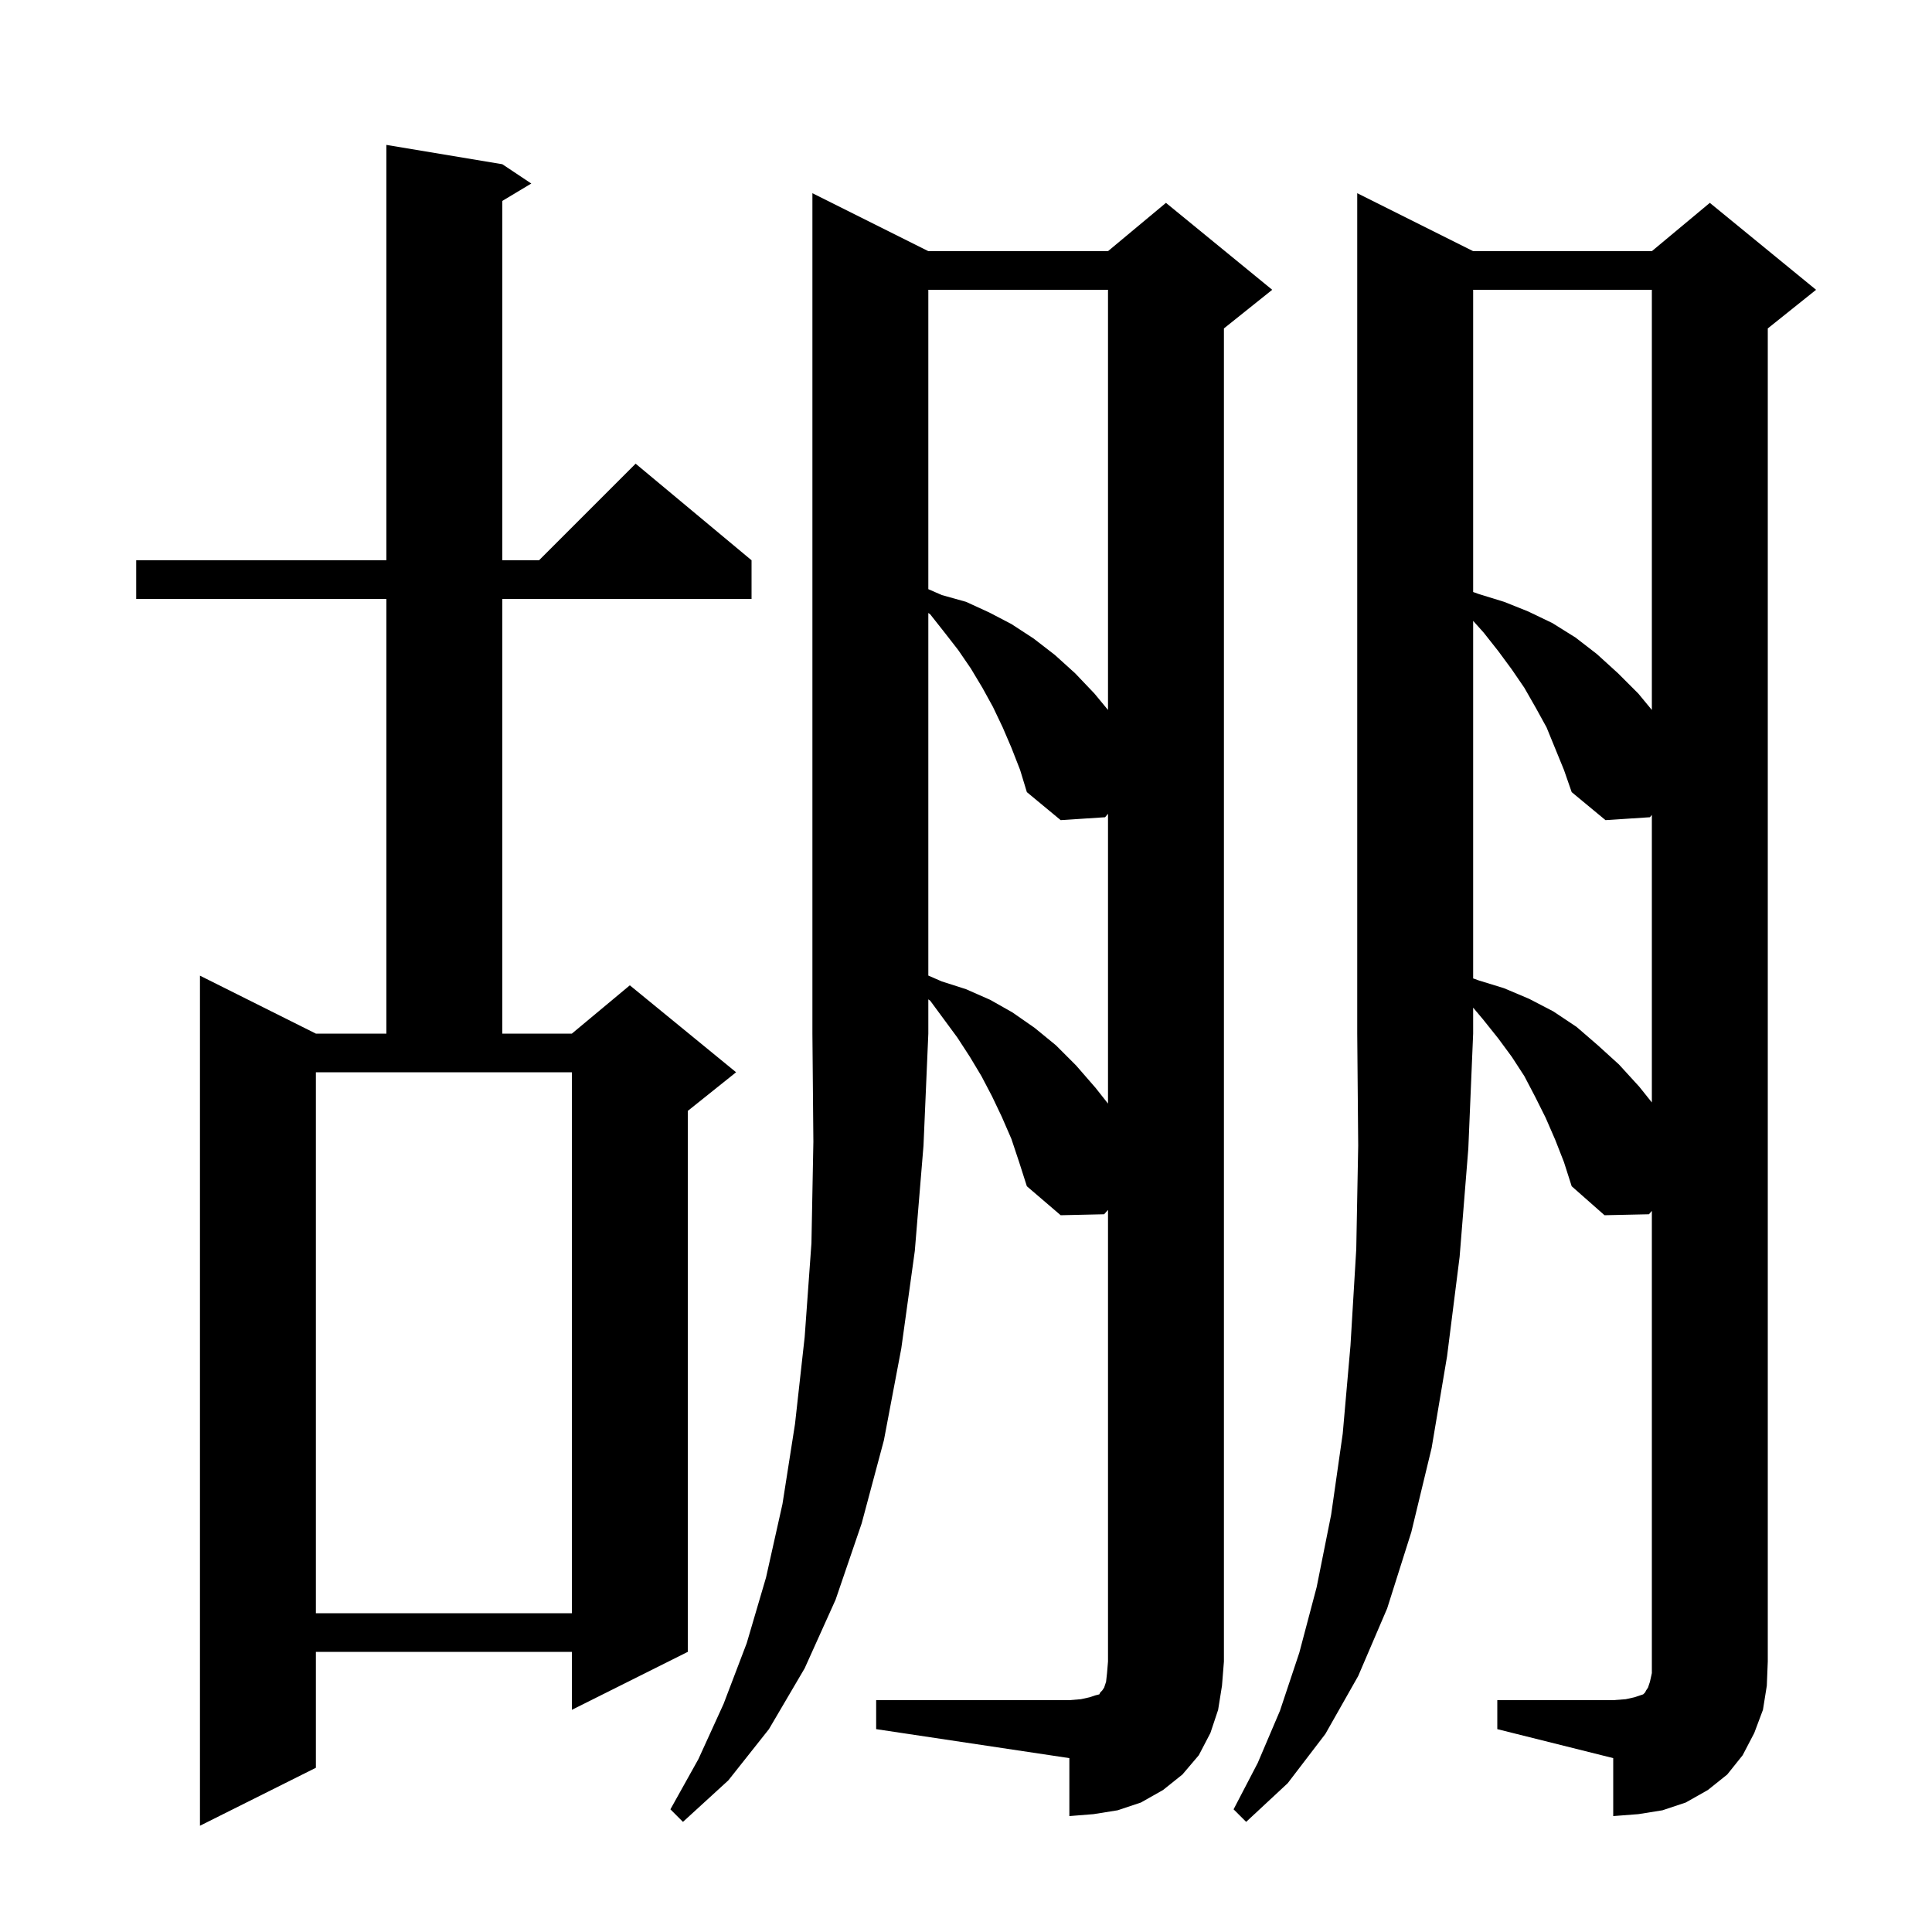 <svg xmlns="http://www.w3.org/2000/svg" xmlns:xlink="http://www.w3.org/1999/xlink" version="1.1" baseProfile="full" viewBox="0 0 200 200" width="200" height="200"><g fill="currentColor"><path d="M 52.0 17.0 L 55.0 19.0 L 52.0 20.8 L 52.0 58.0 L 55.8 58.0 L 65.8 48.0 L 77.8 58.0 L 77.8 62.0 L 52.0 62.0 L 52.0 107.0 L 59.2 107.0 L 65.2 102.0 L 76.2 111.0 L 71.2 115.0 L 71.2 171.0 L 59.2 177.0 L 59.2 171.0 L 32.7 171.0 L 32.7 183.0 L 20.7 189.0 L 20.7 101.0 L 32.7 107.0 L 40.0 107.0 L 40.0 62.0 L 14.1 62.0 L 14.1 58.0 L 40.0 58.0 L 40.0 15.0 Z M 152.5 26.0 L 171.0 26.0 L 177.0 21.0 L 188.0 30.0 L 183.0 34.0 L 183.0 172.0 L 182.9 174.5 L 182.5 177.0 L 181.6 179.4 L 180.4 181.7 L 178.8 183.7 L 176.8 185.3 L 174.5 186.6 L 172.1 187.4 L 169.6 187.8 L 167.0 188.0 L 167.0 182.0 L 155.0 179.0 L 155.0 176.0 L 167.0 176.0 L 168.3 175.9 L 169.2 175.7 L 170.1 175.4 L 170.3 175.2 L 170.4 175.0 L 170.6 174.7 L 170.8 174.1 L 171.0 173.2 L 171.0 125.35 L 170.7 125.7 L 166.1 125.8 L 162.7 122.8 L 161.9 120.3 L 161.0 118.0 L 160.0 115.7 L 158.9 113.5 L 157.8 111.4 L 156.5 109.4 L 155.1 107.5 L 153.5 105.5 L 152.5 104.312 L 152.5 107.0 L 152.0 118.9 L 151.1 130.1 L 149.8 140.4 L 148.2 149.9 L 146.1 158.6 L 143.6 166.5 L 140.6 173.5 L 137.2 179.5 L 133.3 184.6 L 129.0 188.6 L 127.7 187.3 L 130.2 182.5 L 132.5 177.1 L 134.5 171.1 L 136.3 164.3 L 137.8 156.8 L 139.0 148.4 L 139.8 139.3 L 140.4 129.3 L 140.6 118.6 L 140.5 107.0 L 140.5 20.0 Z M 96.1 26.0 L 114.7 26.0 L 120.7 21.0 L 131.7 30.0 L 126.7 34.0 L 126.7 172.0 L 126.5 174.5 L 126.1 177.0 L 125.3 179.4 L 124.1 181.7 L 122.4 183.7 L 120.4 185.3 L 118.1 186.6 L 115.7 187.4 L 113.2 187.8 L 110.7 188.0 L 110.7 182.0 L 90.7 179.0 L 90.7 176.0 L 110.7 176.0 L 111.9 175.9 L 112.8 175.7 L 113.4 175.5 L 113.8 175.4 L 113.9 175.2 L 114.1 175.0 L 114.3 174.7 L 114.5 174.1 L 114.6 173.2 L 114.7 172.0 L 114.7 125.248 L 114.3 125.7 L 109.8 125.8 L 106.3 122.8 L 105.5 120.3 L 104.7 117.9 L 103.7 115.6 L 102.7 113.5 L 101.6 111.4 L 100.4 109.4 L 99.1 107.4 L 96.3 103.6 L 96.1 103.453 L 96.1 107.0 L 95.6 118.6 L 94.7 129.5 L 93.3 139.6 L 91.5 149.1 L 89.2 157.7 L 86.5 165.6 L 83.3 172.7 L 79.6 179.0 L 75.4 184.3 L 70.7 188.6 L 69.4 187.3 L 72.3 182.1 L 74.9 176.4 L 77.3 170.1 L 79.3 163.3 L 81.0 155.7 L 82.3 147.4 L 83.3 138.4 L 84.0 128.7 L 84.2 118.2 L 84.1 107.0 L 84.1 20.0 Z M 32.7 167.0 L 59.2 167.0 L 59.2 111.0 L 32.7 111.0 Z M 104.7 77.4 L 103.8 75.3 L 102.8 73.2 L 101.7 71.2 L 100.5 69.2 L 99.2 67.3 L 97.8 65.5 L 96.3 63.6 L 96.1 63.453 L 96.1 100.991 L 97.5 101.6 L 100.0 102.4 L 102.5 103.5 L 104.8 104.8 L 107.1 106.4 L 109.3 108.2 L 111.4 110.3 L 113.4 112.6 L 114.7 114.242 L 114.7 84.238 L 114.4 84.6 L 109.8 84.9 L 106.3 82.0 L 105.6 79.7 Z M 160.1 75.3 L 159.0 73.3 L 157.8 71.2 L 156.5 69.3 L 155.1 67.4 L 153.6 65.5 L 152.5 64.271 L 152.5 101.284 L 153.1 101.5 L 155.7 102.3 L 158.3 103.4 L 160.8 104.7 L 163.2 106.3 L 165.4 108.2 L 167.6 110.2 L 169.7 112.5 L 171.0 114.125 L 171.0 84.359 L 170.8 84.6 L 166.2 84.9 L 162.7 82.0 L 161.9 79.7 Z M 96.1 30.0 L 96.1 60.991 L 97.5 61.6 L 100.0 62.3 L 102.4 63.4 L 104.7 64.6 L 107.0 66.1 L 109.2 67.8 L 111.3 69.7 L 113.3 71.8 L 114.7 73.495 L 114.7 30.0 Z M 152.5 30.0 L 152.5 61.284 L 153.1 61.5 L 155.7 62.3 L 158.2 63.3 L 160.7 64.5 L 163.1 66.0 L 165.3 67.7 L 167.5 69.7 L 169.6 71.8 L 171.0 73.495 L 171.0 30.0 Z "/></g></svg>